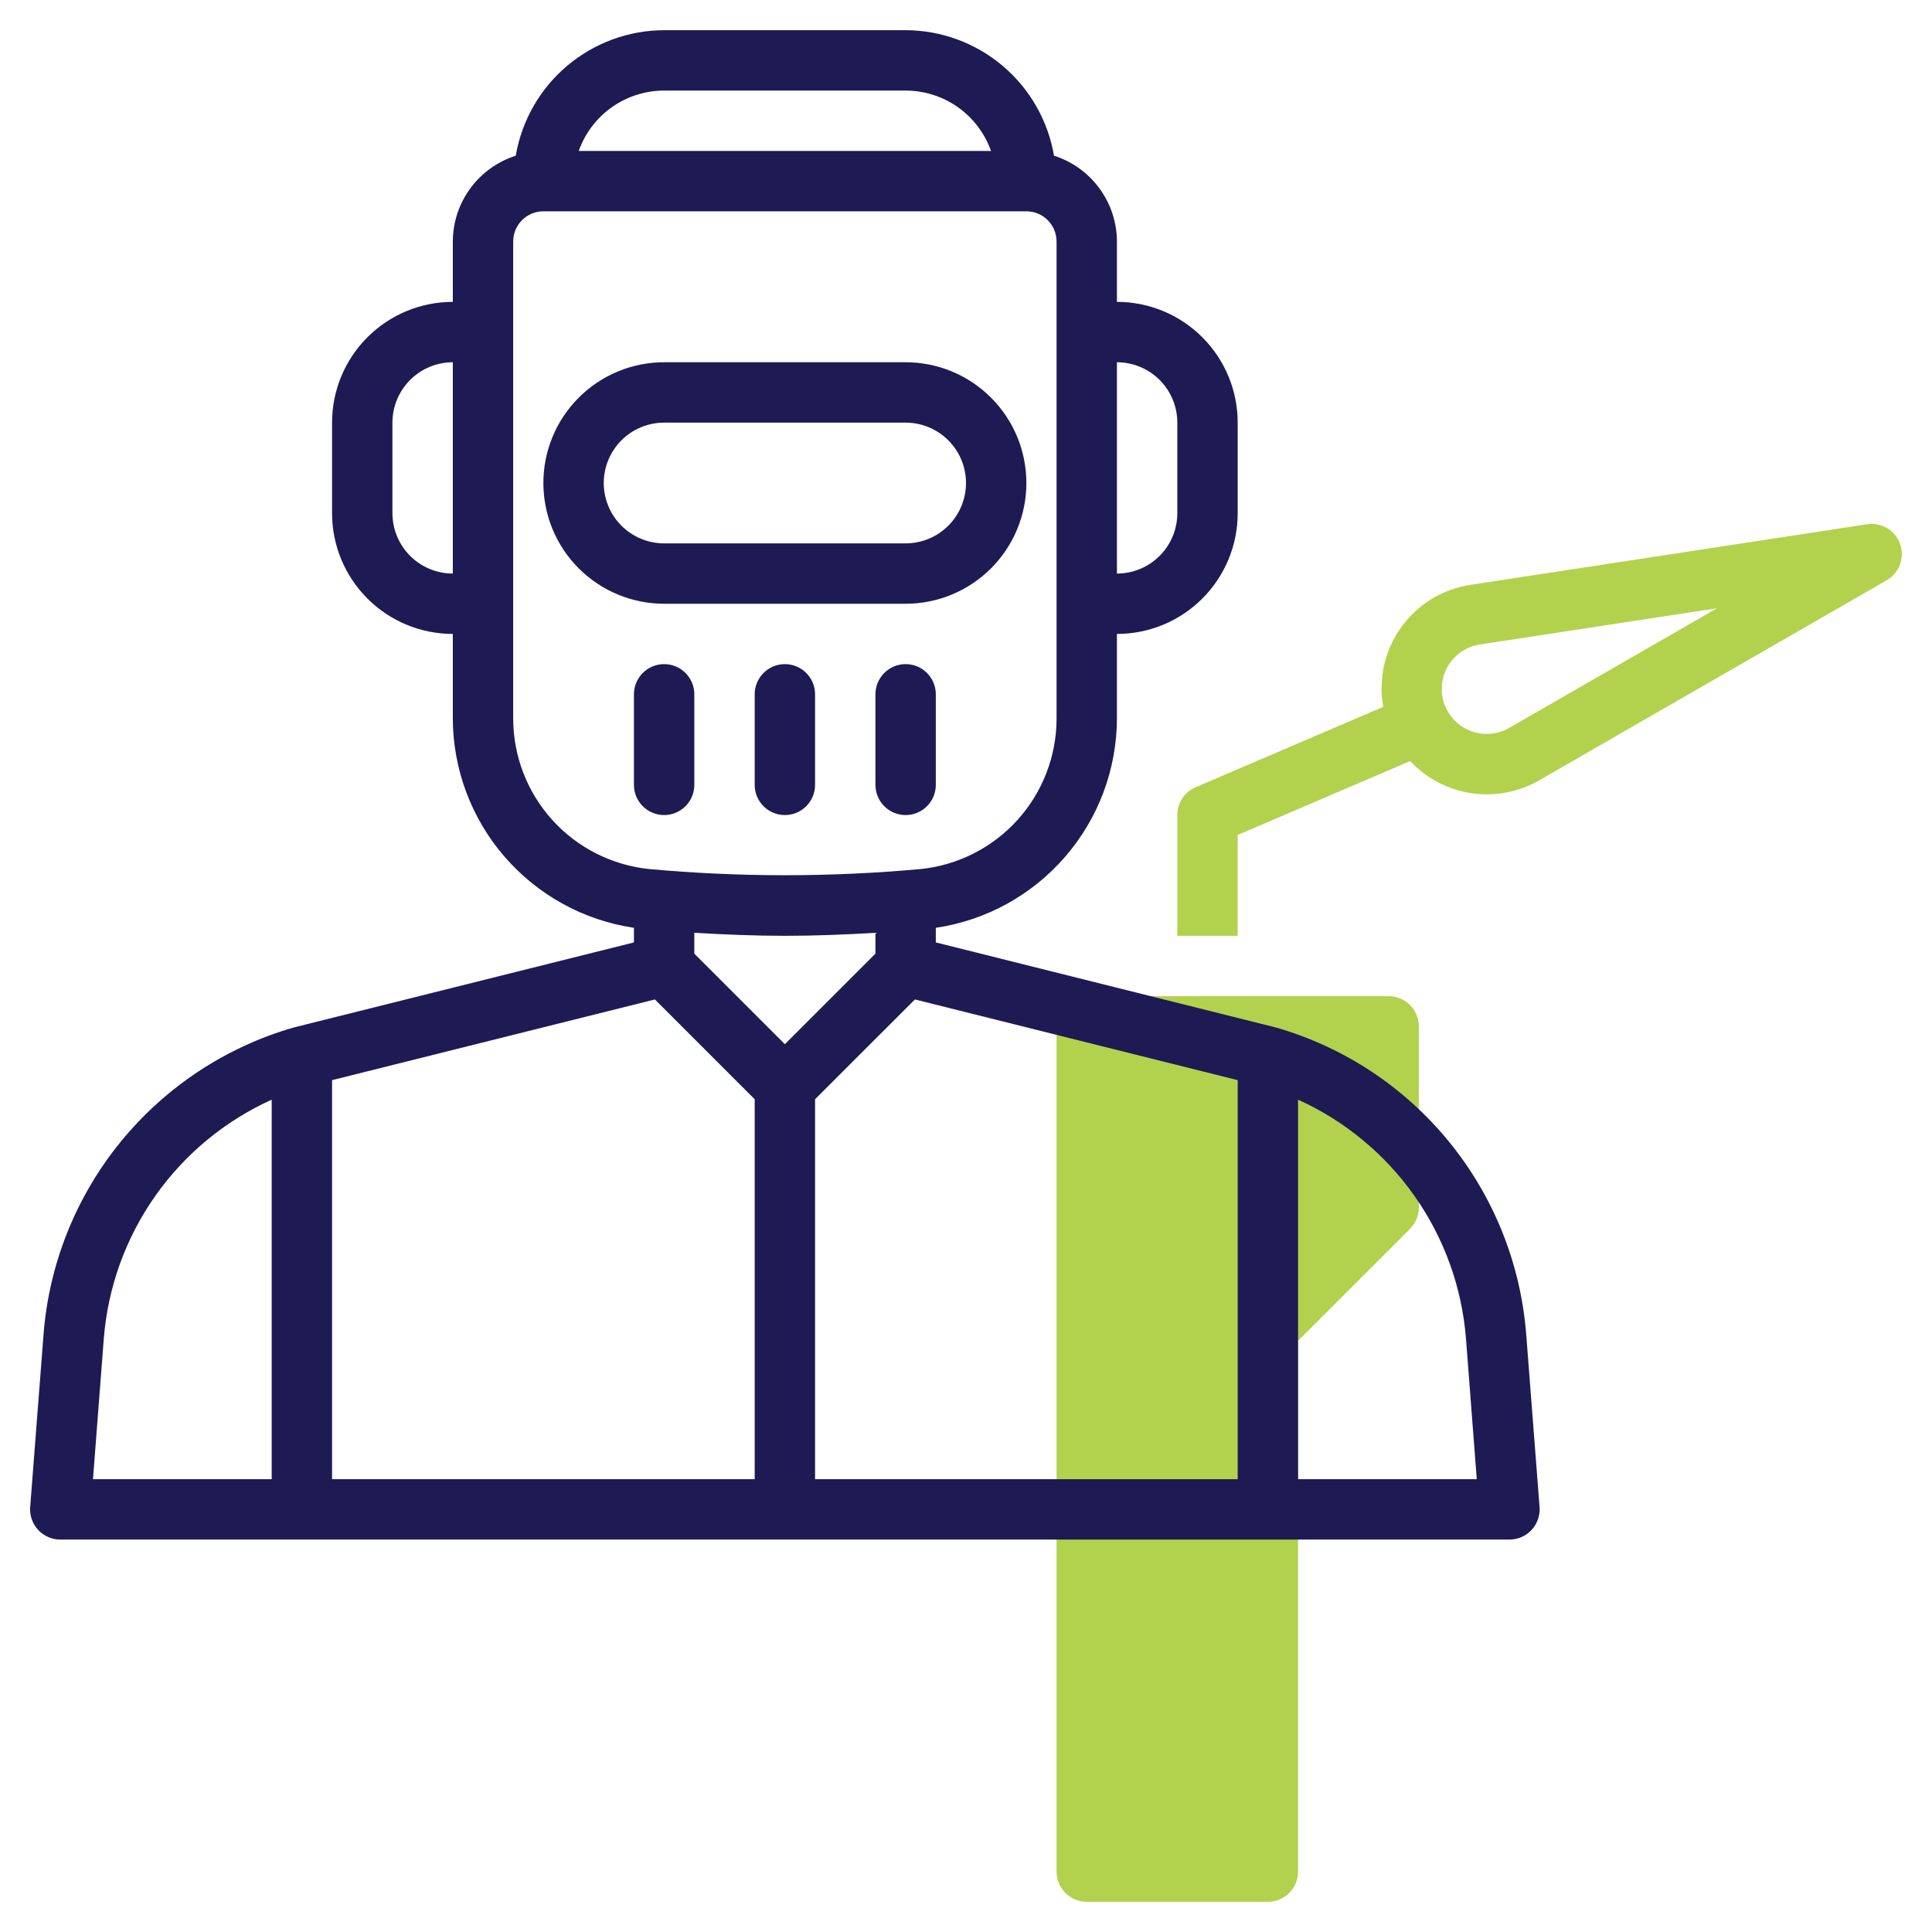 <?xml version="1.0" encoding="UTF-8"?> <svg xmlns="http://www.w3.org/2000/svg" width="64" height="64" viewBox="0 0 64 64" fill="none"><path d="M61.849 17.366L48.722 19.372C48.263 19.44 47.822 19.6 47.426 19.841C47.03 20.083 46.686 20.402 46.416 20.779C46.145 21.156 45.953 21.584 45.851 22.037C45.749 22.49 45.739 22.958 45.822 23.415L39.6 26.081C39.421 26.159 39.269 26.288 39.163 26.451C39.056 26.614 38.999 26.805 39 27V31H41V27.659L46.713 25.211C47.249 25.785 47.964 26.16 48.741 26.276C49.518 26.391 50.311 26.24 50.991 25.847L62.5 19.221C62.702 19.105 62.857 18.921 62.938 18.702C63.02 18.484 63.022 18.243 62.945 18.023C62.867 17.803 62.715 17.617 62.516 17.497C62.315 17.377 62.08 17.331 61.849 17.366ZM49.993 24.113C49.803 24.222 49.592 24.288 49.374 24.307C49.156 24.325 48.936 24.295 48.731 24.219C48.525 24.142 48.34 24.022 48.186 23.866C48.033 23.709 47.916 23.521 47.843 23.315C47.771 23.108 47.745 22.888 47.767 22.67C47.789 22.453 47.859 22.242 47.972 22.055C48.085 21.867 48.237 21.706 48.419 21.584C48.601 21.462 48.808 21.382 49.024 21.349L56.879 20.149L49.993 24.113Z" fill="#B2D24D"></path><path d="M46 33H36C35.735 33 35.48 33.105 35.293 33.293C35.105 33.48 35 33.735 35 34V62C35 62.265 35.105 62.52 35.293 62.707C35.48 62.895 35.735 63 36 63H42C42.265 63 42.52 62.895 42.707 62.707C42.895 62.52 43 62.265 43 62V44.414L46.707 40.707C46.895 40.52 47 40.265 47 40V34C47 33.735 46.895 33.48 46.707 33.293C46.52 33.105 46.265 33 46 33Z" fill="#B2D24D"></path><path d="M50.556 44.182C50.37 41.85 49.478 39.63 47.998 37.818C46.519 36.006 44.523 34.688 42.275 34.039C42.275 34.039 42.266 34.039 42.261 34.039C42.255 34.036 42.249 34.033 42.243 34.031L31 31.219V30.735C32.664 30.488 34.184 29.653 35.284 28.382C36.385 27.111 36.994 25.487 37 23.805V21C38.061 21 39.078 20.579 39.828 19.828C40.579 19.078 41 18.061 41 17V14C41 12.939 40.579 11.922 39.828 11.172C39.078 10.421 38.061 10 37 10V8C36.998 7.367 36.795 6.75 36.42 6.24C36.046 5.729 35.519 5.35 34.915 5.158C34.717 3.997 34.115 2.943 33.216 2.183C32.317 1.422 31.178 1.003 30 1H22C20.822 1.003 19.683 1.422 18.784 2.183C17.885 2.943 17.283 3.997 17.085 5.158C16.482 5.35 15.954 5.729 15.58 6.24C15.205 6.75 15.002 7.367 15 8V10C13.939 10 12.922 10.421 12.172 11.172C11.421 11.922 11 12.939 11 14V17C11 18.061 11.421 19.078 12.172 19.828C12.922 20.579 13.939 21 15 21V23.805C15.006 25.487 15.615 27.111 16.716 28.382C17.817 29.653 19.337 30.488 21 30.735V31.219L9.757 34.03C9.751 34.03 9.746 34.036 9.739 34.038C9.732 34.04 9.73 34.038 9.725 34.038C7.478 34.687 5.481 36.006 4.002 37.818C2.522 39.63 1.63 41.85 1.444 44.182L1 49.923C0.989 50.061 1.007 50.199 1.053 50.329C1.098 50.46 1.17 50.579 1.264 50.68C1.358 50.782 1.472 50.862 1.599 50.917C1.725 50.972 1.862 51 2 51H50C50.138 51 50.275 50.972 50.401 50.917C50.528 50.862 50.642 50.782 50.736 50.68C50.83 50.579 50.902 50.46 50.947 50.329C50.993 50.199 51.011 50.061 51 49.923L50.556 44.182ZM41 49H27V36.414L30.307 33.108L41 35.781V49ZM23 30.9C24 30.958 25 31 26 31C27 31 28 30.96 29 30.9V31.591L26 34.591L23 31.591V30.9ZM39 14V17C39 17.53 38.789 18.039 38.414 18.414C38.039 18.789 37.531 19 37 19V12C37.531 12 38.039 12.211 38.414 12.586C38.789 12.961 39 13.47 39 14ZM22 3H30C30.62 3.001 31.225 3.193 31.732 3.551C32.238 3.91 32.621 4.415 32.829 5H19.171C19.379 4.415 19.762 3.91 20.268 3.551C20.775 3.193 21.38 3.001 22 3ZM13 17V14C13 13.47 13.211 12.961 13.586 12.586C13.961 12.211 14.47 12 15 12V19C14.47 19 13.961 18.789 13.586 18.414C13.211 18.039 13 17.53 13 17ZM17 23.805V8C17 7.735 17.105 7.48 17.293 7.293C17.48 7.105 17.735 7 18 7H34C34.265 7 34.52 7.105 34.707 7.293C34.895 7.48 35 7.735 35 8V23.805C34.999 25.045 34.538 26.24 33.707 27.161C32.876 28.081 31.733 28.661 30.5 28.788C27.506 29.061 24.494 29.061 21.5 28.788C20.267 28.66 19.124 28.081 18.293 27.16C17.462 26.24 17.002 25.045 17 23.805ZM3.439 44.335C3.575 42.64 4.162 41.013 5.14 39.622C6.118 38.232 7.451 37.129 9 36.428V49H3.08L3.439 44.335ZM11 35.781L21.694 33.108L25 36.414V49H11V35.781ZM43 49V36.428C44.549 37.129 45.882 38.232 46.86 39.622C47.839 41.013 48.426 42.64 48.562 44.335L48.92 49H43Z" fill="#1E1A54"></path><path d="M30 20C31.061 20 32.078 19.579 32.828 18.828C33.579 18.078 34 17.061 34 16C34 14.939 33.579 13.922 32.828 13.172C32.078 12.421 31.061 12 30 12H22C20.939 12 19.922 12.421 19.172 13.172C18.421 13.922 18 14.939 18 16C18 17.061 18.421 18.078 19.172 18.828C19.922 19.579 20.939 20 22 20H30ZM20 16C20 15.47 20.211 14.961 20.586 14.586C20.961 14.211 21.47 14 22 14H30C30.53 14 31.039 14.211 31.414 14.586C31.789 14.961 32 15.47 32 16C32 16.53 31.789 17.039 31.414 17.414C31.039 17.789 30.53 18 30 18H22C21.47 18 20.961 17.789 20.586 17.414C20.211 17.039 20 16.53 20 16Z" fill="#1E1A54"></path><path d="M26 22C25.735 22 25.48 22.105 25.293 22.293C25.105 22.48 25 22.735 25 23V26C25 26.265 25.105 26.52 25.293 26.707C25.48 26.895 25.735 27 26 27C26.265 27 26.52 26.895 26.707 26.707C26.895 26.52 27 26.265 27 26V23C27 22.735 26.895 22.48 26.707 22.293C26.52 22.105 26.265 22 26 22Z" fill="#1E1A54"></path><path d="M30 22C29.735 22 29.48 22.105 29.293 22.293C29.105 22.48 29 22.735 29 23V26C29 26.265 29.105 26.52 29.293 26.707C29.48 26.895 29.735 27 30 27C30.265 27 30.52 26.895 30.707 26.707C30.895 26.52 31 26.265 31 26V23C31 22.735 30.895 22.48 30.707 22.293C30.52 22.105 30.265 22 30 22Z" fill="#1E1A54"></path><path d="M23 26V23C23 22.735 22.895 22.48 22.707 22.293C22.52 22.105 22.265 22 22 22C21.735 22 21.48 22.105 21.293 22.293C21.105 22.48 21 22.735 21 23V26C21 26.265 21.105 26.52 21.293 26.707C21.48 26.895 21.735 27 22 27C22.265 27 22.52 26.895 22.707 26.707C22.895 26.52 23 26.265 23 26Z" fill="#1E1A54"></path></svg> 